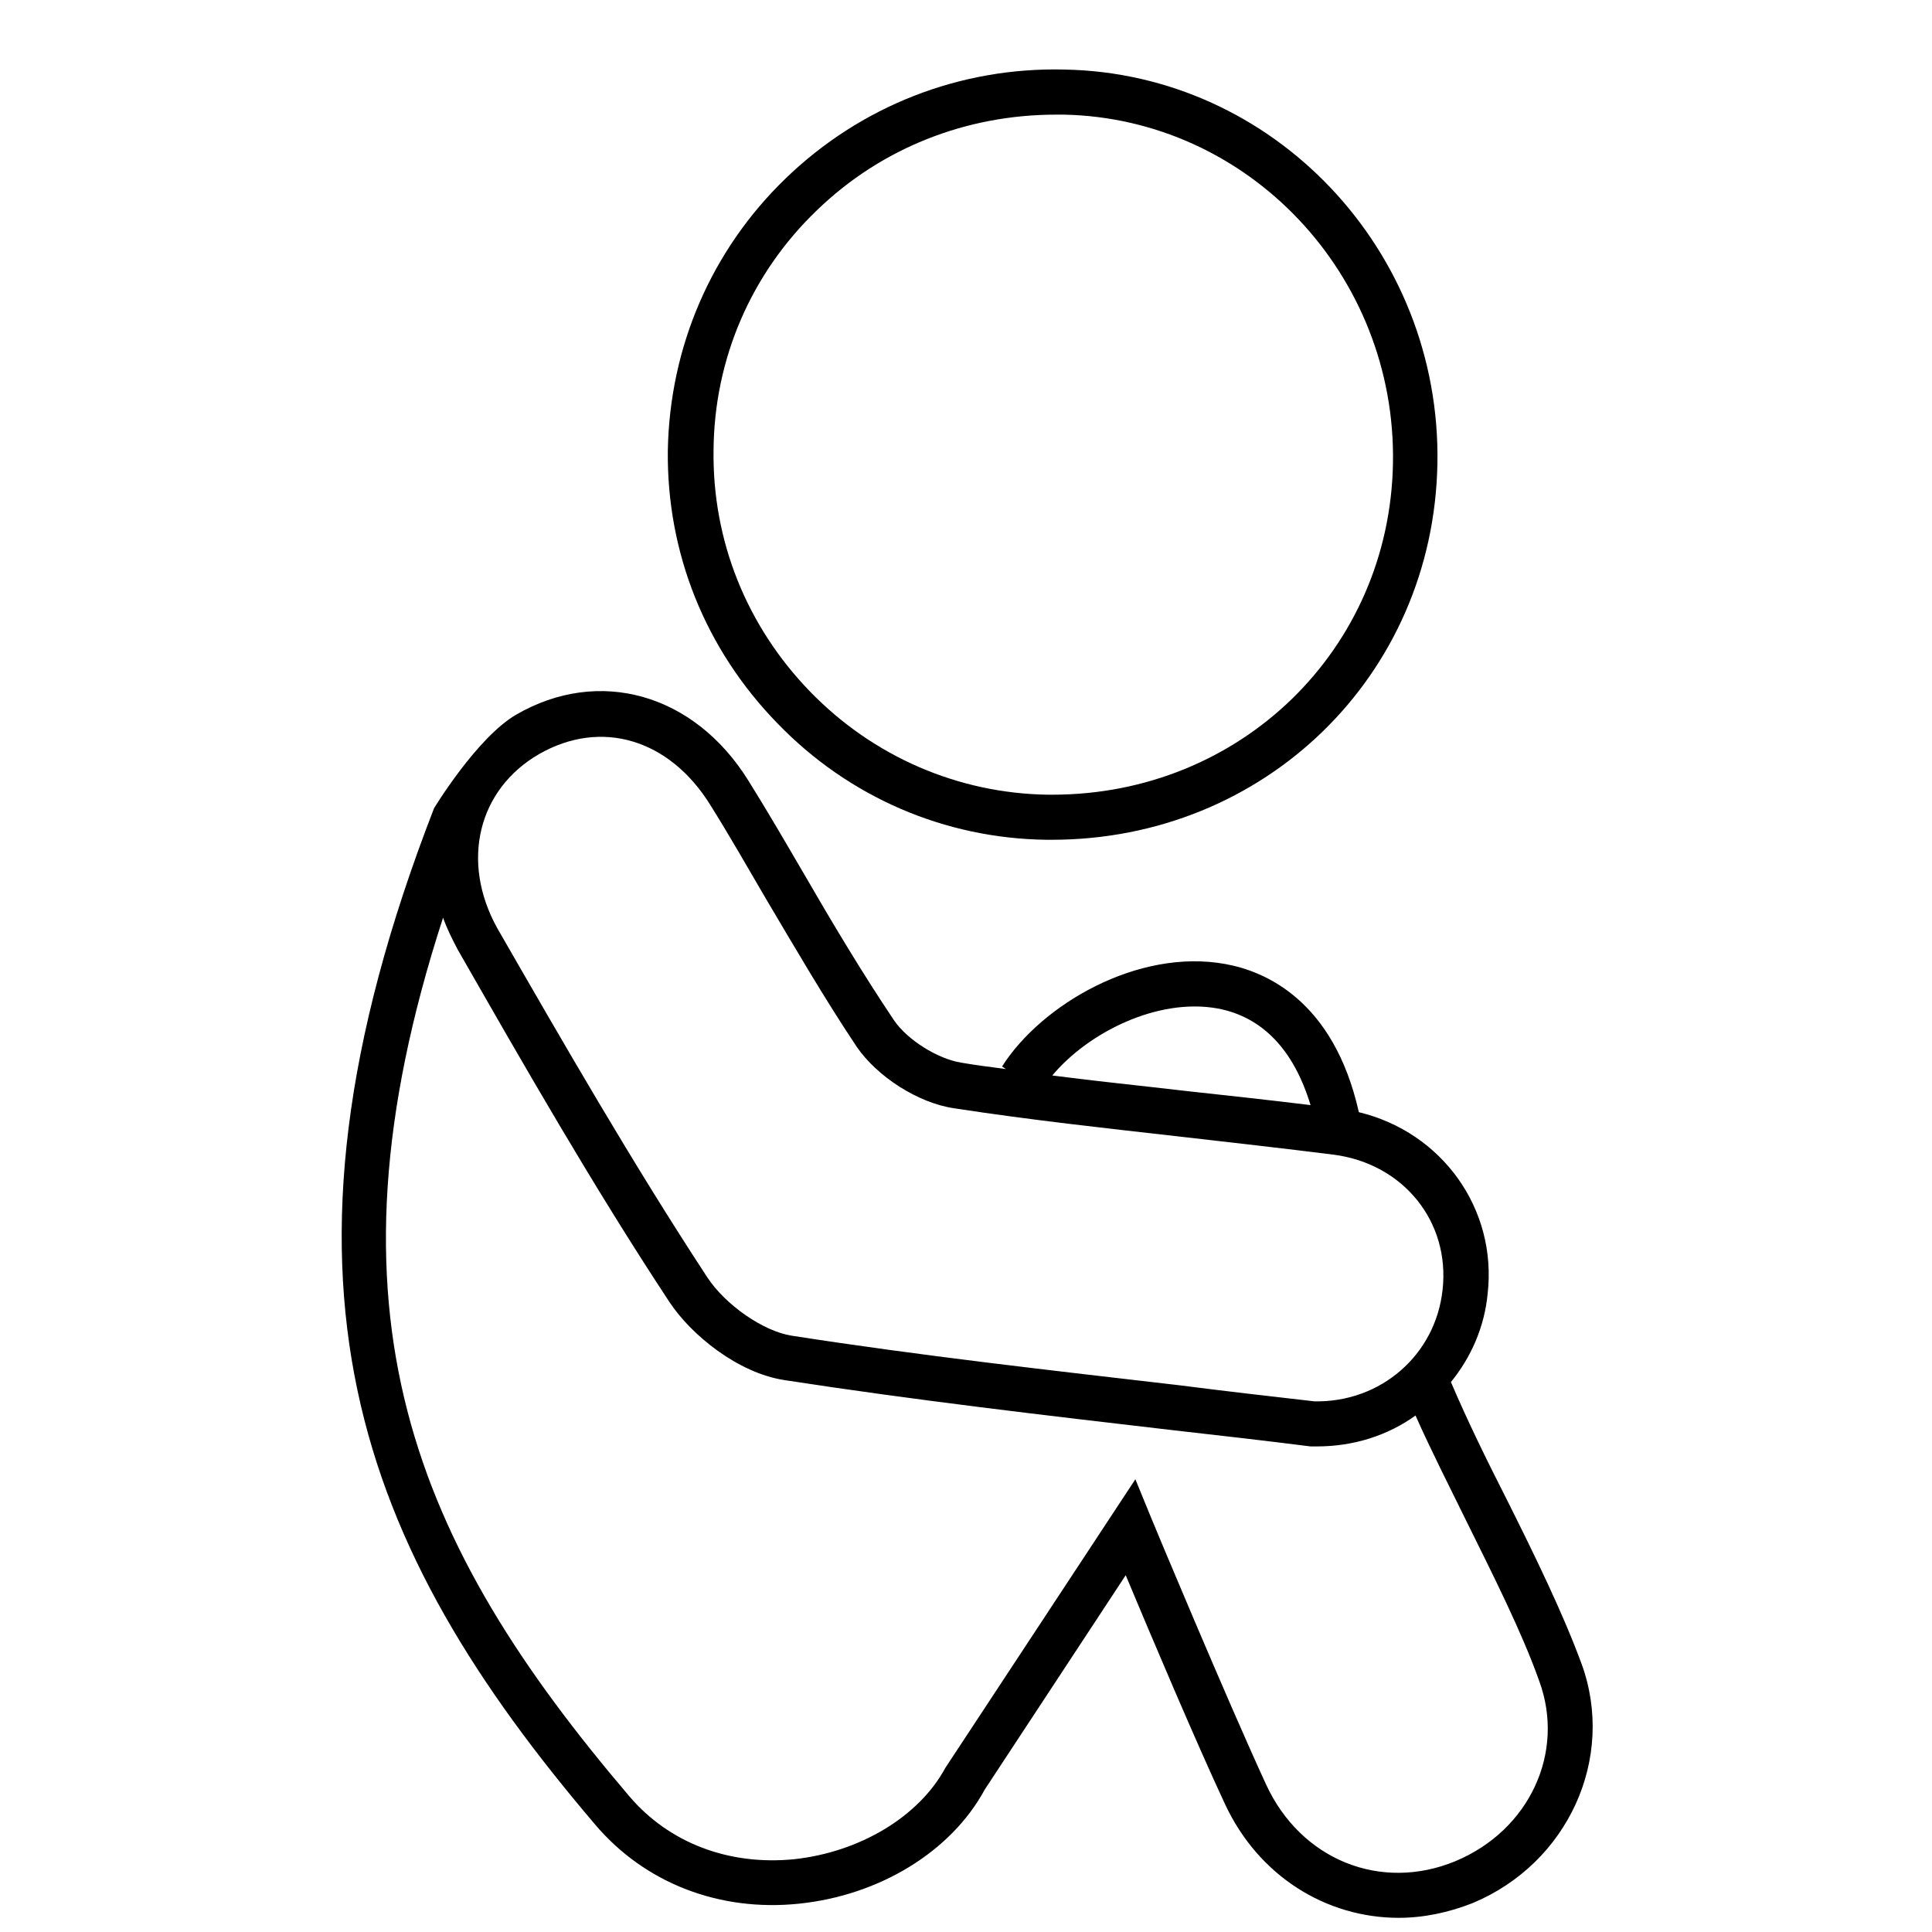 <?xml version="1.0" encoding="utf-8"?>
<!-- Generator: Adobe Illustrator 25.2.3, SVG Export Plug-In . SVG Version: 6.00 Build 0)  -->
<svg version="1.1" id="Layer_1" xmlns="http://www.w3.org/2000/svg" xmlns:xlink="http://www.w3.org/1999/xlink" x="0px" y="0px"
	 viewBox="0 0 300 300" style="enable-background:new 0 0 300 300;" xml:space="preserve">
<g>
	<path d="M245.6,258.4c-2.9-7.9-7.3-16.9-11.6-25.5c-3.1-6.1-6.2-12.4-8.7-18.3c3.1-3.8,5.2-8.5,5.7-13.7c1.5-13.2-7.1-25.1-20-28.2
		c-3.9-17.4-14.6-21.9-20.7-23c-13.6-2.5-28.6,6.3-34.7,15.9l0.6,0.4c-2.3-0.3-4.7-0.6-7-1c-3.6-0.6-8.3-3.5-10.4-6.6
		c-4.9-7.3-9.5-15-13.9-22.6c-2.8-4.8-5.7-9.8-8.7-14.6c-8.4-13.5-23.2-17.7-36.1-10.2c-6.1,3.6-12.7,14.5-12.7,14.5
		c-28.5,73.4-11.6,114.8,25,157.8c7.7,9.1,19.3,13.6,31.7,12.3c12.5-1.3,23.6-8.1,28.8-17.7l21.9-33.3c3.8,9.1,11,26.1,15.4,35.5
		c5.2,11.2,15.7,17.7,27,17.7c3.8,0,7.7-0.8,11.5-2.3C243.5,289.3,250.9,273,245.6,258.4z M189.1,156.6c6.9,1.3,11.8,6.4,14.4,15
		c-6.5-0.8-13-1.5-19.4-2.2c-6.8-0.8-13.8-1.5-20.7-2.4C169,160.3,179.8,154.9,189.1,156.6z M83.7,117.1c9.6-5.5,20.2-2.4,26.6,7.9
		c3,4.8,5.8,9.7,8.6,14.5c4.5,7.6,9.1,15.5,14.1,23c3.2,4.7,9.6,8.8,15.2,9.6c11.7,1.8,23.6,3.1,35.1,4.4c7.8,0.9,15.9,1.8,23.8,2.8
		c10.8,1.4,18.1,10.4,16.9,21c-1.1,10.1-9.6,17.5-19.9,17.3c-7-0.8-14-1.6-21-2.5c-19.8-2.3-40.3-4.6-60.2-7.7
		c-4.4-0.7-10.3-4.8-13.1-9.1c-11.6-17.7-22.3-36.3-32.6-54.2C71.5,133.8,74.2,122.6,83.7,117.1z M226,289
		c-11.6,4.8-24-0.2-29.4-11.9c-6-13-17.7-41-17.8-41.3l-2.5-6.1L147,274.2l-0.2,0.3c-4.1,7.6-13.3,13.1-23.5,14.2
		c-10.1,1-19.4-2.5-25.6-9.8c-33.3-39.1-48.9-74.9-28.9-136.4c0.6,1.7,1.4,3.3,2.3,5c10.3,18,21,36.7,32.8,54.6
		c3.4,5.2,10.7,11.1,17.9,12.2c20.1,3.1,40.7,5.5,60.5,7.8c7.1,0.8,14.1,1.6,21.2,2.5l0.3,0c0.2,0,0.5,0,0.7,0
		c5.7,0,11-1.7,15.3-4.8c2.4,5.4,5.2,10.9,7.9,16.4c4.2,8.5,8.6,17.2,11.3,24.8C243.1,272.1,237.5,284.2,226,289z"/>
	<path d="M162.5,130.4c0.3,0,0.5,0,0.8,0c33.1,0,59.3-25.5,59.9-58.4c0.6-33.1-25.4-60.6-57.9-61.2c-16.3-0.4-31.7,5.7-43.3,16.9
		c-11.5,11.1-18,26.1-18.3,42.2c-0.2,15.9,5.8,30.9,17,42.4C131.8,123.8,146.7,130.2,162.5,130.4z M126.8,32.7
		c10-9.7,23.2-14.9,37.2-14.9c0.4,0,0.8,0,1.2,0c28.7,0.6,51.6,24.9,51.1,54.1c-0.5,29-23.7,51.5-52.9,51.5c-0.2,0-0.5,0-0.7,0
		c-13.9-0.2-27.1-5.9-36.9-16c-9.9-10.2-15.2-23.5-15-37.5C110.9,55.8,116.6,42.5,126.8,32.7z"/>
</g>
</svg>
